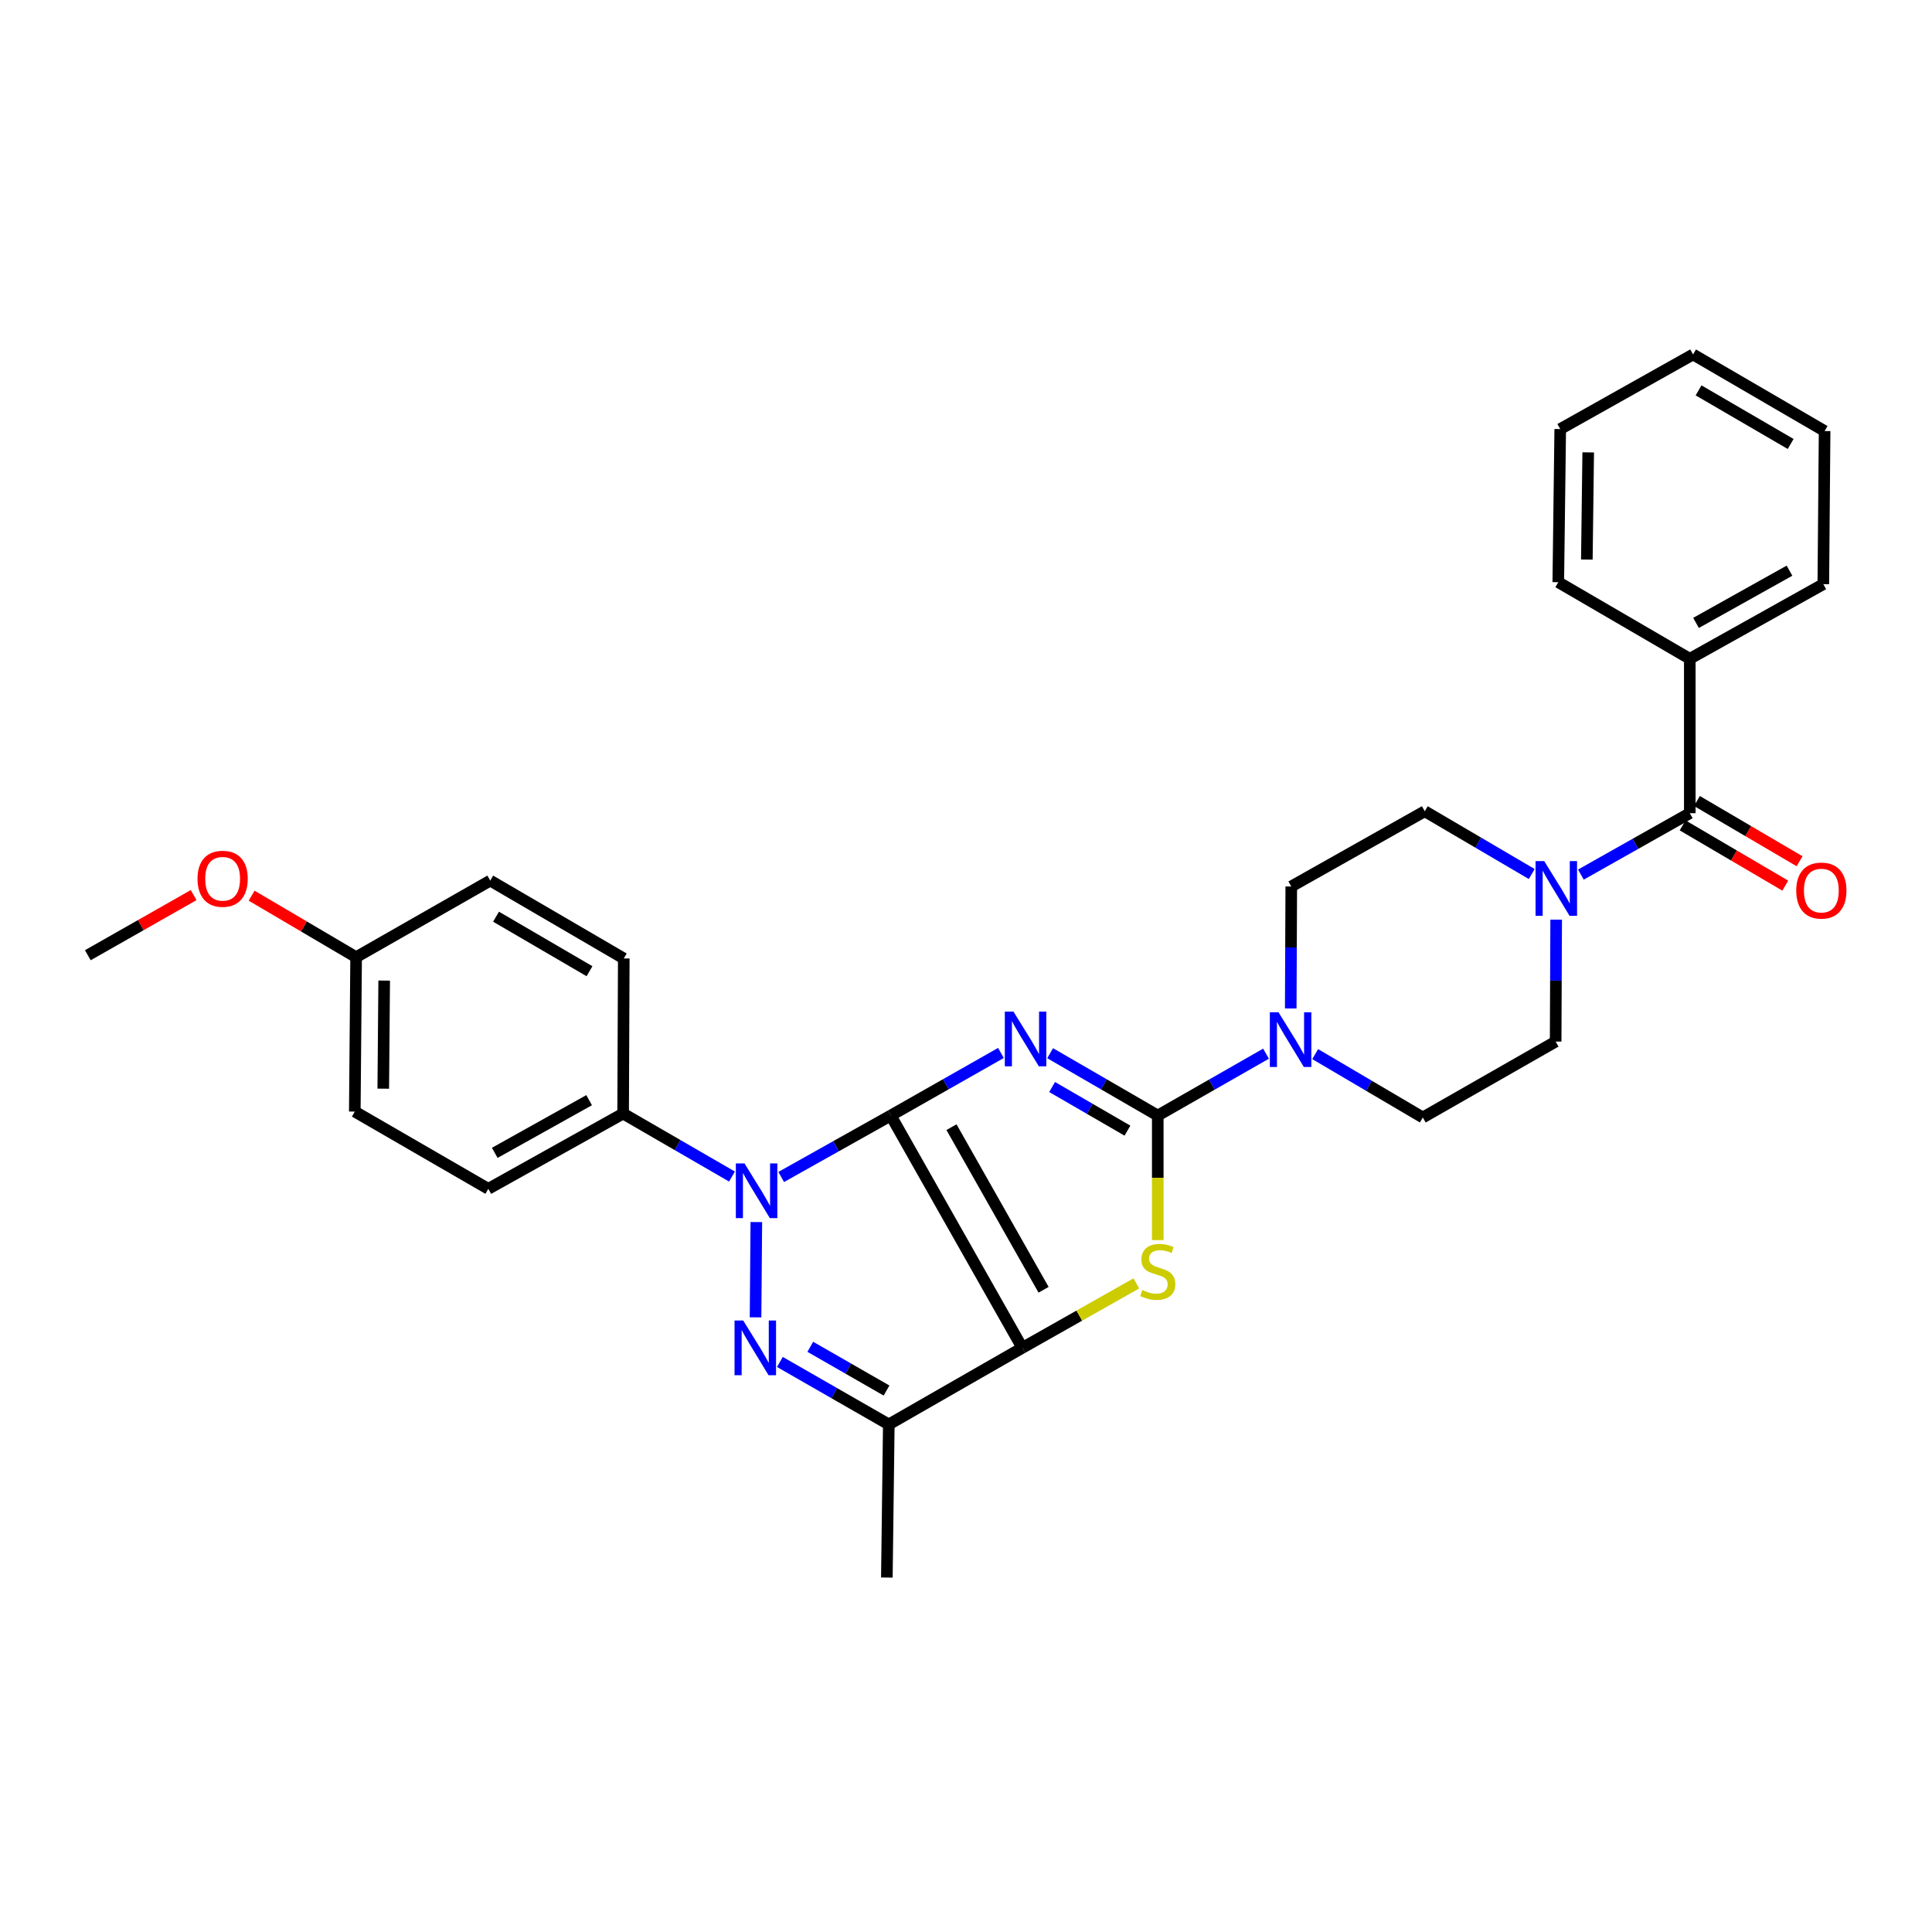 <?xml version='1.0' encoding='iso-8859-1'?>
<svg version='1.1' baseProfile='full'
              xmlns='http://www.w3.org/2000/svg'
                      xmlns:rdkit='http://www.rdkit.org/xml'
                      xmlns:xlink='http://www.w3.org/1999/xlink'
                  xml:space='preserve'
width='1000px' height='1000px' viewBox='0 0 1000 1000'>
<!-- END OF HEADER -->
<rect style='opacity:1.0;fill:#FFFFFF;stroke:none' width='1000' height='1000' x='0' y='0'> </rect>
<path class='bond-0' d='M 461.051,577.398 L 489.568,561.202' style='fill:none;fill-rule:evenodd;stroke:#000000;stroke-width:6px;stroke-linecap:butt;stroke-linejoin:miter;stroke-opacity:1' />
<path class='bond-0' d='M 489.568,561.202 L 518.085,545.007' style='fill:none;fill-rule:evenodd;stroke:#0000FF;stroke-width:6px;stroke-linecap:butt;stroke-linejoin:miter;stroke-opacity:1' />
<path class='bond-1' d='M 461.051,577.398 L 529.149,697.645' style='fill:none;fill-rule:evenodd;stroke:#000000;stroke-width:6px;stroke-linecap:butt;stroke-linejoin:miter;stroke-opacity:1' />
<path class='bond-1' d='M 492.486,583.417 L 540.155,667.59' style='fill:none;fill-rule:evenodd;stroke:#000000;stroke-width:6px;stroke-linecap:butt;stroke-linejoin:miter;stroke-opacity:1' />
<path class='bond-2' d='M 461.051,577.398 L 432.696,593.301' style='fill:none;fill-rule:evenodd;stroke:#000000;stroke-width:6px;stroke-linecap:butt;stroke-linejoin:miter;stroke-opacity:1' />
<path class='bond-2' d='M 432.696,593.301 L 404.342,609.205' style='fill:none;fill-rule:evenodd;stroke:#0000FF;stroke-width:6px;stroke-linecap:butt;stroke-linejoin:miter;stroke-opacity:1' />
<path class='bond-3' d='M 543.548,545.134 L 571.402,561.266' style='fill:none;fill-rule:evenodd;stroke:#0000FF;stroke-width:6px;stroke-linecap:butt;stroke-linejoin:miter;stroke-opacity:1' />
<path class='bond-3' d='M 571.402,561.266 L 599.255,577.398' style='fill:none;fill-rule:evenodd;stroke:#000000;stroke-width:6px;stroke-linecap:butt;stroke-linejoin:miter;stroke-opacity:1' />
<path class='bond-3' d='M 544.571,562.635 L 564.068,573.928' style='fill:none;fill-rule:evenodd;stroke:#0000FF;stroke-width:6px;stroke-linecap:butt;stroke-linejoin:miter;stroke-opacity:1' />
<path class='bond-3' d='M 564.068,573.928 L 583.565,585.22' style='fill:none;fill-rule:evenodd;stroke:#000000;stroke-width:6px;stroke-linecap:butt;stroke-linejoin:miter;stroke-opacity:1' />
<path class='bond-5' d='M 529.149,697.645 L 558.655,680.962' style='fill:none;fill-rule:evenodd;stroke:#000000;stroke-width:6px;stroke-linecap:butt;stroke-linejoin:miter;stroke-opacity:1' />
<path class='bond-5' d='M 558.655,680.962 L 588.161,664.279' style='fill:none;fill-rule:evenodd;stroke:#CCCC00;stroke-width:6px;stroke-linecap:butt;stroke-linejoin:miter;stroke-opacity:1' />
<path class='bond-6' d='M 529.149,697.645 L 460.043,737.283' style='fill:none;fill-rule:evenodd;stroke:#000000;stroke-width:6px;stroke-linecap:butt;stroke-linejoin:miter;stroke-opacity:1' />
<path class='bond-4' d='M 391.477,632.537 L 391.068,681.857' style='fill:none;fill-rule:evenodd;stroke:#0000FF;stroke-width:6px;stroke-linecap:butt;stroke-linejoin:miter;stroke-opacity:1' />
<path class='bond-10' d='M 378.876,608.978 L 350.703,592.68' style='fill:none;fill-rule:evenodd;stroke:#0000FF;stroke-width:6px;stroke-linecap:butt;stroke-linejoin:miter;stroke-opacity:1' />
<path class='bond-10' d='M 350.703,592.68 L 322.529,576.382' style='fill:none;fill-rule:evenodd;stroke:#000000;stroke-width:6px;stroke-linecap:butt;stroke-linejoin:miter;stroke-opacity:1' />
<path class='bond-7' d='M 599.255,577.398 L 627.273,561.388' style='fill:none;fill-rule:evenodd;stroke:#000000;stroke-width:6px;stroke-linecap:butt;stroke-linejoin:miter;stroke-opacity:1' />
<path class='bond-7' d='M 627.273,561.388 L 655.292,545.378' style='fill:none;fill-rule:evenodd;stroke:#0000FF;stroke-width:6px;stroke-linecap:butt;stroke-linejoin:miter;stroke-opacity:1' />
<path class='bond-31' d='M 599.255,577.398 L 599.255,609.635' style='fill:none;fill-rule:evenodd;stroke:#000000;stroke-width:6px;stroke-linecap:butt;stroke-linejoin:miter;stroke-opacity:1' />
<path class='bond-31' d='M 599.255,609.635 L 599.255,641.872' style='fill:none;fill-rule:evenodd;stroke:#CCCC00;stroke-width:6px;stroke-linecap:butt;stroke-linejoin:miter;stroke-opacity:1' />
<path class='bond-30' d='M 403.668,704.947 L 431.855,721.115' style='fill:none;fill-rule:evenodd;stroke:#0000FF;stroke-width:6px;stroke-linecap:butt;stroke-linejoin:miter;stroke-opacity:1' />
<path class='bond-30' d='M 431.855,721.115 L 460.043,737.283' style='fill:none;fill-rule:evenodd;stroke:#000000;stroke-width:6px;stroke-linecap:butt;stroke-linejoin:miter;stroke-opacity:1' />
<path class='bond-30' d='M 419.405,697.105 L 439.136,708.422' style='fill:none;fill-rule:evenodd;stroke:#0000FF;stroke-width:6px;stroke-linecap:butt;stroke-linejoin:miter;stroke-opacity:1' />
<path class='bond-30' d='M 439.136,708.422 L 458.867,719.74' style='fill:none;fill-rule:evenodd;stroke:#000000;stroke-width:6px;stroke-linecap:butt;stroke-linejoin:miter;stroke-opacity:1' />
<path class='bond-20' d='M 460.043,737.283 L 459.035,816.534' style='fill:none;fill-rule:evenodd;stroke:#000000;stroke-width:6px;stroke-linecap:butt;stroke-linejoin:miter;stroke-opacity:1' />
<path class='bond-11' d='M 668.083,521.968 L 668.222,490.405' style='fill:none;fill-rule:evenodd;stroke:#0000FF;stroke-width:6px;stroke-linecap:butt;stroke-linejoin:miter;stroke-opacity:1' />
<path class='bond-11' d='M 668.222,490.405 L 668.361,458.842' style='fill:none;fill-rule:evenodd;stroke:#000000;stroke-width:6px;stroke-linecap:butt;stroke-linejoin:miter;stroke-opacity:1' />
<path class='bond-12' d='M 680.737,545.603 L 708.59,562.004' style='fill:none;fill-rule:evenodd;stroke:#0000FF;stroke-width:6px;stroke-linecap:butt;stroke-linejoin:miter;stroke-opacity:1' />
<path class='bond-12' d='M 708.59,562.004 L 736.443,578.406' style='fill:none;fill-rule:evenodd;stroke:#000000;stroke-width:6px;stroke-linecap:butt;stroke-linejoin:miter;stroke-opacity:1' />
<path class='bond-8' d='M 874.631,420.903 L 846.447,436.797' style='fill:none;fill-rule:evenodd;stroke:#000000;stroke-width:6px;stroke-linecap:butt;stroke-linejoin:miter;stroke-opacity:1' />
<path class='bond-8' d='M 846.447,436.797 L 818.264,452.691' style='fill:none;fill-rule:evenodd;stroke:#0000FF;stroke-width:6px;stroke-linecap:butt;stroke-linejoin:miter;stroke-opacity:1' />
<path class='bond-15' d='M 870.927,427.212 L 897.489,442.807' style='fill:none;fill-rule:evenodd;stroke:#000000;stroke-width:6px;stroke-linecap:butt;stroke-linejoin:miter;stroke-opacity:1' />
<path class='bond-15' d='M 897.489,442.807 L 924.051,458.401' style='fill:none;fill-rule:evenodd;stroke:#FF0000;stroke-width:6px;stroke-linecap:butt;stroke-linejoin:miter;stroke-opacity:1' />
<path class='bond-15' d='M 878.335,414.594 L 904.897,430.188' style='fill:none;fill-rule:evenodd;stroke:#000000;stroke-width:6px;stroke-linecap:butt;stroke-linejoin:miter;stroke-opacity:1' />
<path class='bond-15' d='M 904.897,430.188 L 931.459,445.782' style='fill:none;fill-rule:evenodd;stroke:#FF0000;stroke-width:6px;stroke-linecap:butt;stroke-linejoin:miter;stroke-opacity:1' />
<path class='bond-16' d='M 874.631,420.903 L 874.631,340.985' style='fill:none;fill-rule:evenodd;stroke:#000000;stroke-width:6px;stroke-linecap:butt;stroke-linejoin:miter;stroke-opacity:1' />
<path class='bond-9' d='M 805.471,476.008 L 805.335,507.563' style='fill:none;fill-rule:evenodd;stroke:#0000FF;stroke-width:6px;stroke-linecap:butt;stroke-linejoin:miter;stroke-opacity:1' />
<path class='bond-9' d='M 805.335,507.563 L 805.2,539.118' style='fill:none;fill-rule:evenodd;stroke:#000000;stroke-width:6px;stroke-linecap:butt;stroke-linejoin:miter;stroke-opacity:1' />
<path class='bond-33' d='M 792.827,452.402 L 765.143,436.149' style='fill:none;fill-rule:evenodd;stroke:#0000FF;stroke-width:6px;stroke-linecap:butt;stroke-linejoin:miter;stroke-opacity:1' />
<path class='bond-33' d='M 765.143,436.149 L 737.459,419.895' style='fill:none;fill-rule:evenodd;stroke:#000000;stroke-width:6px;stroke-linecap:butt;stroke-linejoin:miter;stroke-opacity:1' />
<path class='bond-17' d='M 322.529,576.382 L 252.749,615.337' style='fill:none;fill-rule:evenodd;stroke:#000000;stroke-width:6px;stroke-linecap:butt;stroke-linejoin:miter;stroke-opacity:1' />
<path class='bond-17' d='M 304.93,569.449 L 256.083,596.717' style='fill:none;fill-rule:evenodd;stroke:#000000;stroke-width:6px;stroke-linecap:butt;stroke-linejoin:miter;stroke-opacity:1' />
<path class='bond-18' d='M 322.529,576.382 L 322.863,496.106' style='fill:none;fill-rule:evenodd;stroke:#000000;stroke-width:6px;stroke-linecap:butt;stroke-linejoin:miter;stroke-opacity:1' />
<path class='bond-14' d='M 668.361,458.842 L 737.459,419.895' style='fill:none;fill-rule:evenodd;stroke:#000000;stroke-width:6px;stroke-linecap:butt;stroke-linejoin:miter;stroke-opacity:1' />
<path class='bond-13' d='M 736.443,578.406 L 805.2,539.118' style='fill:none;fill-rule:evenodd;stroke:#000000;stroke-width:6px;stroke-linecap:butt;stroke-linejoin:miter;stroke-opacity:1' />
<path class='bond-24' d='M 874.631,340.985 L 943.745,302.355' style='fill:none;fill-rule:evenodd;stroke:#000000;stroke-width:6px;stroke-linecap:butt;stroke-linejoin:miter;stroke-opacity:1' />
<path class='bond-24' d='M 877.859,322.418 L 926.239,295.377' style='fill:none;fill-rule:evenodd;stroke:#000000;stroke-width:6px;stroke-linecap:butt;stroke-linejoin:miter;stroke-opacity:1' />
<path class='bond-25' d='M 874.631,340.985 L 806.565,301.339' style='fill:none;fill-rule:evenodd;stroke:#000000;stroke-width:6px;stroke-linecap:butt;stroke-linejoin:miter;stroke-opacity:1' />
<path class='bond-22' d='M 252.749,615.337 L 183.642,575.357' style='fill:none;fill-rule:evenodd;stroke:#000000;stroke-width:6px;stroke-linecap:butt;stroke-linejoin:miter;stroke-opacity:1' />
<path class='bond-21' d='M 322.863,496.106 L 253.757,455.794' style='fill:none;fill-rule:evenodd;stroke:#000000;stroke-width:6px;stroke-linecap:butt;stroke-linejoin:miter;stroke-opacity:1' />
<path class='bond-21' d='M 305.124,502.698 L 256.75,474.48' style='fill:none;fill-rule:evenodd;stroke:#000000;stroke-width:6px;stroke-linecap:butt;stroke-linejoin:miter;stroke-opacity:1' />
<path class='bond-19' d='M 184.325,495.431 L 253.757,455.794' style='fill:none;fill-rule:evenodd;stroke:#000000;stroke-width:6px;stroke-linecap:butt;stroke-linejoin:miter;stroke-opacity:1' />
<path class='bond-23' d='M 184.325,495.431 L 157.282,479.516' style='fill:none;fill-rule:evenodd;stroke:#000000;stroke-width:6px;stroke-linecap:butt;stroke-linejoin:miter;stroke-opacity:1' />
<path class='bond-23' d='M 157.282,479.516 L 130.24,463.6' style='fill:none;fill-rule:evenodd;stroke:#FF0000;stroke-width:6px;stroke-linecap:butt;stroke-linejoin:miter;stroke-opacity:1' />
<path class='bond-32' d='M 184.325,495.431 L 183.642,575.357' style='fill:none;fill-rule:evenodd;stroke:#000000;stroke-width:6px;stroke-linecap:butt;stroke-linejoin:miter;stroke-opacity:1' />
<path class='bond-32' d='M 198.855,507.545 L 198.377,563.494' style='fill:none;fill-rule:evenodd;stroke:#000000;stroke-width:6px;stroke-linecap:butt;stroke-linejoin:miter;stroke-opacity:1' />
<path class='bond-26' d='M 100.229,463.297 L 72.842,478.86' style='fill:none;fill-rule:evenodd;stroke:#FF0000;stroke-width:6px;stroke-linecap:butt;stroke-linejoin:miter;stroke-opacity:1' />
<path class='bond-26' d='M 72.842,478.86 L 45.455,494.423' style='fill:none;fill-rule:evenodd;stroke:#000000;stroke-width:6px;stroke-linecap:butt;stroke-linejoin:miter;stroke-opacity:1' />
<path class='bond-27' d='M 943.745,302.355 L 944.412,223.104' style='fill:none;fill-rule:evenodd;stroke:#000000;stroke-width:6px;stroke-linecap:butt;stroke-linejoin:miter;stroke-opacity:1' />
<path class='bond-28' d='M 806.565,301.339 L 807.573,222.08' style='fill:none;fill-rule:evenodd;stroke:#000000;stroke-width:6px;stroke-linecap:butt;stroke-linejoin:miter;stroke-opacity:1' />
<path class='bond-28' d='M 821.348,289.636 L 822.053,234.155' style='fill:none;fill-rule:evenodd;stroke:#000000;stroke-width:6px;stroke-linecap:butt;stroke-linejoin:miter;stroke-opacity:1' />
<path class='bond-34' d='M 944.412,223.104 L 876.33,183.466' style='fill:none;fill-rule:evenodd;stroke:#000000;stroke-width:6px;stroke-linecap:butt;stroke-linejoin:miter;stroke-opacity:1' />
<path class='bond-34' d='M 926.837,229.804 L 879.18,202.057' style='fill:none;fill-rule:evenodd;stroke:#000000;stroke-width:6px;stroke-linecap:butt;stroke-linejoin:miter;stroke-opacity:1' />
<path class='bond-29' d='M 807.573,222.08 L 876.33,183.466' style='fill:none;fill-rule:evenodd;stroke:#000000;stroke-width:6px;stroke-linecap:butt;stroke-linejoin:miter;stroke-opacity:1' />
<path  class='atom-1' d='M 524.572 523.608
L 533.852 538.608
Q 534.772 540.088, 536.252 542.768
Q 537.732 545.448, 537.812 545.608
L 537.812 523.608
L 541.572 523.608
L 541.572 551.928
L 537.692 551.928
L 527.732 535.528
Q 526.572 533.608, 525.332 531.408
Q 524.132 529.208, 523.772 528.528
L 523.772 551.928
L 520.092 551.928
L 520.092 523.608
L 524.572 523.608
' fill='#0000FF'/>
<path  class='atom-3' d='M 385.351 602.185
L 394.631 617.185
Q 395.551 618.665, 397.031 621.345
Q 398.511 624.025, 398.591 624.185
L 398.591 602.185
L 402.351 602.185
L 402.351 630.505
L 398.471 630.505
L 388.511 614.105
Q 387.351 612.185, 386.111 609.985
Q 384.911 607.785, 384.551 607.105
L 384.551 630.505
L 380.871 630.505
L 380.871 602.185
L 385.351 602.185
' fill='#0000FF'/>
<path  class='atom-5' d='M 384.677 683.485
L 393.957 698.485
Q 394.877 699.965, 396.357 702.645
Q 397.837 705.325, 397.917 705.485
L 397.917 683.485
L 401.677 683.485
L 401.677 711.805
L 397.797 711.805
L 387.837 695.405
Q 386.677 693.485, 385.437 691.285
Q 384.237 689.085, 383.877 688.405
L 383.877 711.805
L 380.197 711.805
L 380.197 683.485
L 384.677 683.485
' fill='#0000FF'/>
<path  class='atom-6' d='M 591.255 667.727
Q 591.575 667.847, 592.895 668.407
Q 594.215 668.967, 595.655 669.327
Q 597.135 669.647, 598.575 669.647
Q 601.255 669.647, 602.815 668.367
Q 604.375 667.047, 604.375 664.767
Q 604.375 663.207, 603.575 662.247
Q 602.815 661.287, 601.615 660.767
Q 600.415 660.247, 598.415 659.647
Q 595.895 658.887, 594.375 658.167
Q 592.895 657.447, 591.815 655.927
Q 590.775 654.407, 590.775 651.847
Q 590.775 648.287, 593.175 646.087
Q 595.615 643.887, 600.415 643.887
Q 603.695 643.887, 607.415 645.447
L 606.495 648.527
Q 603.095 647.127, 600.535 647.127
Q 597.775 647.127, 596.255 648.287
Q 594.735 649.407, 594.775 651.367
Q 594.775 652.887, 595.535 653.807
Q 596.335 654.727, 597.455 655.247
Q 598.615 655.767, 600.535 656.367
Q 603.095 657.167, 604.615 657.967
Q 606.135 658.767, 607.215 660.407
Q 608.335 662.007, 608.335 664.767
Q 608.335 668.687, 605.695 670.807
Q 603.095 672.887, 598.735 672.887
Q 596.215 672.887, 594.295 672.327
Q 592.415 671.807, 590.175 670.887
L 591.255 667.727
' fill='#CCCC00'/>
<path  class='atom-8' d='M 661.751 523.95
L 671.031 538.95
Q 671.951 540.43, 673.431 543.11
Q 674.911 545.79, 674.991 545.95
L 674.991 523.95
L 678.751 523.95
L 678.751 552.27
L 674.871 552.27
L 664.911 535.87
Q 663.751 533.95, 662.511 531.75
Q 661.311 529.55, 660.951 528.87
L 660.951 552.27
L 657.271 552.27
L 657.271 523.95
L 661.751 523.95
' fill='#0000FF'/>
<path  class='atom-10' d='M 799.281 445.706
L 808.561 460.706
Q 809.481 462.186, 810.961 464.866
Q 812.441 467.546, 812.521 467.706
L 812.521 445.706
L 816.281 445.706
L 816.281 474.026
L 812.401 474.026
L 802.441 457.626
Q 801.281 455.706, 800.041 453.506
Q 798.841 451.306, 798.481 450.626
L 798.481 474.026
L 794.801 474.026
L 794.801 445.706
L 799.281 445.706
' fill='#0000FF'/>
<path  class='atom-16' d='M 929.729 460.962
Q 929.729 454.162, 933.089 450.362
Q 936.449 446.562, 942.729 446.562
Q 949.009 446.562, 952.369 450.362
Q 955.729 454.162, 955.729 460.962
Q 955.729 467.842, 952.329 471.762
Q 948.929 475.642, 942.729 475.642
Q 936.489 475.642, 933.089 471.762
Q 929.729 467.882, 929.729 460.962
M 942.729 472.442
Q 947.049 472.442, 949.369 469.562
Q 951.729 466.642, 951.729 460.962
Q 951.729 455.402, 949.369 452.602
Q 947.049 449.762, 942.729 449.762
Q 938.409 449.762, 936.049 452.562
Q 933.729 455.362, 933.729 460.962
Q 933.729 466.682, 936.049 469.562
Q 938.409 472.442, 942.729 472.442
' fill='#FF0000'/>
<path  class='atom-24' d='M 102.235 454.849
Q 102.235 448.049, 105.595 444.249
Q 108.955 440.449, 115.235 440.449
Q 121.515 440.449, 124.875 444.249
Q 128.235 448.049, 128.235 454.849
Q 128.235 461.729, 124.835 465.649
Q 121.435 469.529, 115.235 469.529
Q 108.995 469.529, 105.595 465.649
Q 102.235 461.769, 102.235 454.849
M 115.235 466.329
Q 119.555 466.329, 121.875 463.449
Q 124.235 460.529, 124.235 454.849
Q 124.235 449.289, 121.875 446.489
Q 119.555 443.649, 115.235 443.649
Q 110.915 443.649, 108.555 446.449
Q 106.235 449.249, 106.235 454.849
Q 106.235 460.569, 108.555 463.449
Q 110.915 466.329, 115.235 466.329
' fill='#FF0000'/>
</svg>
